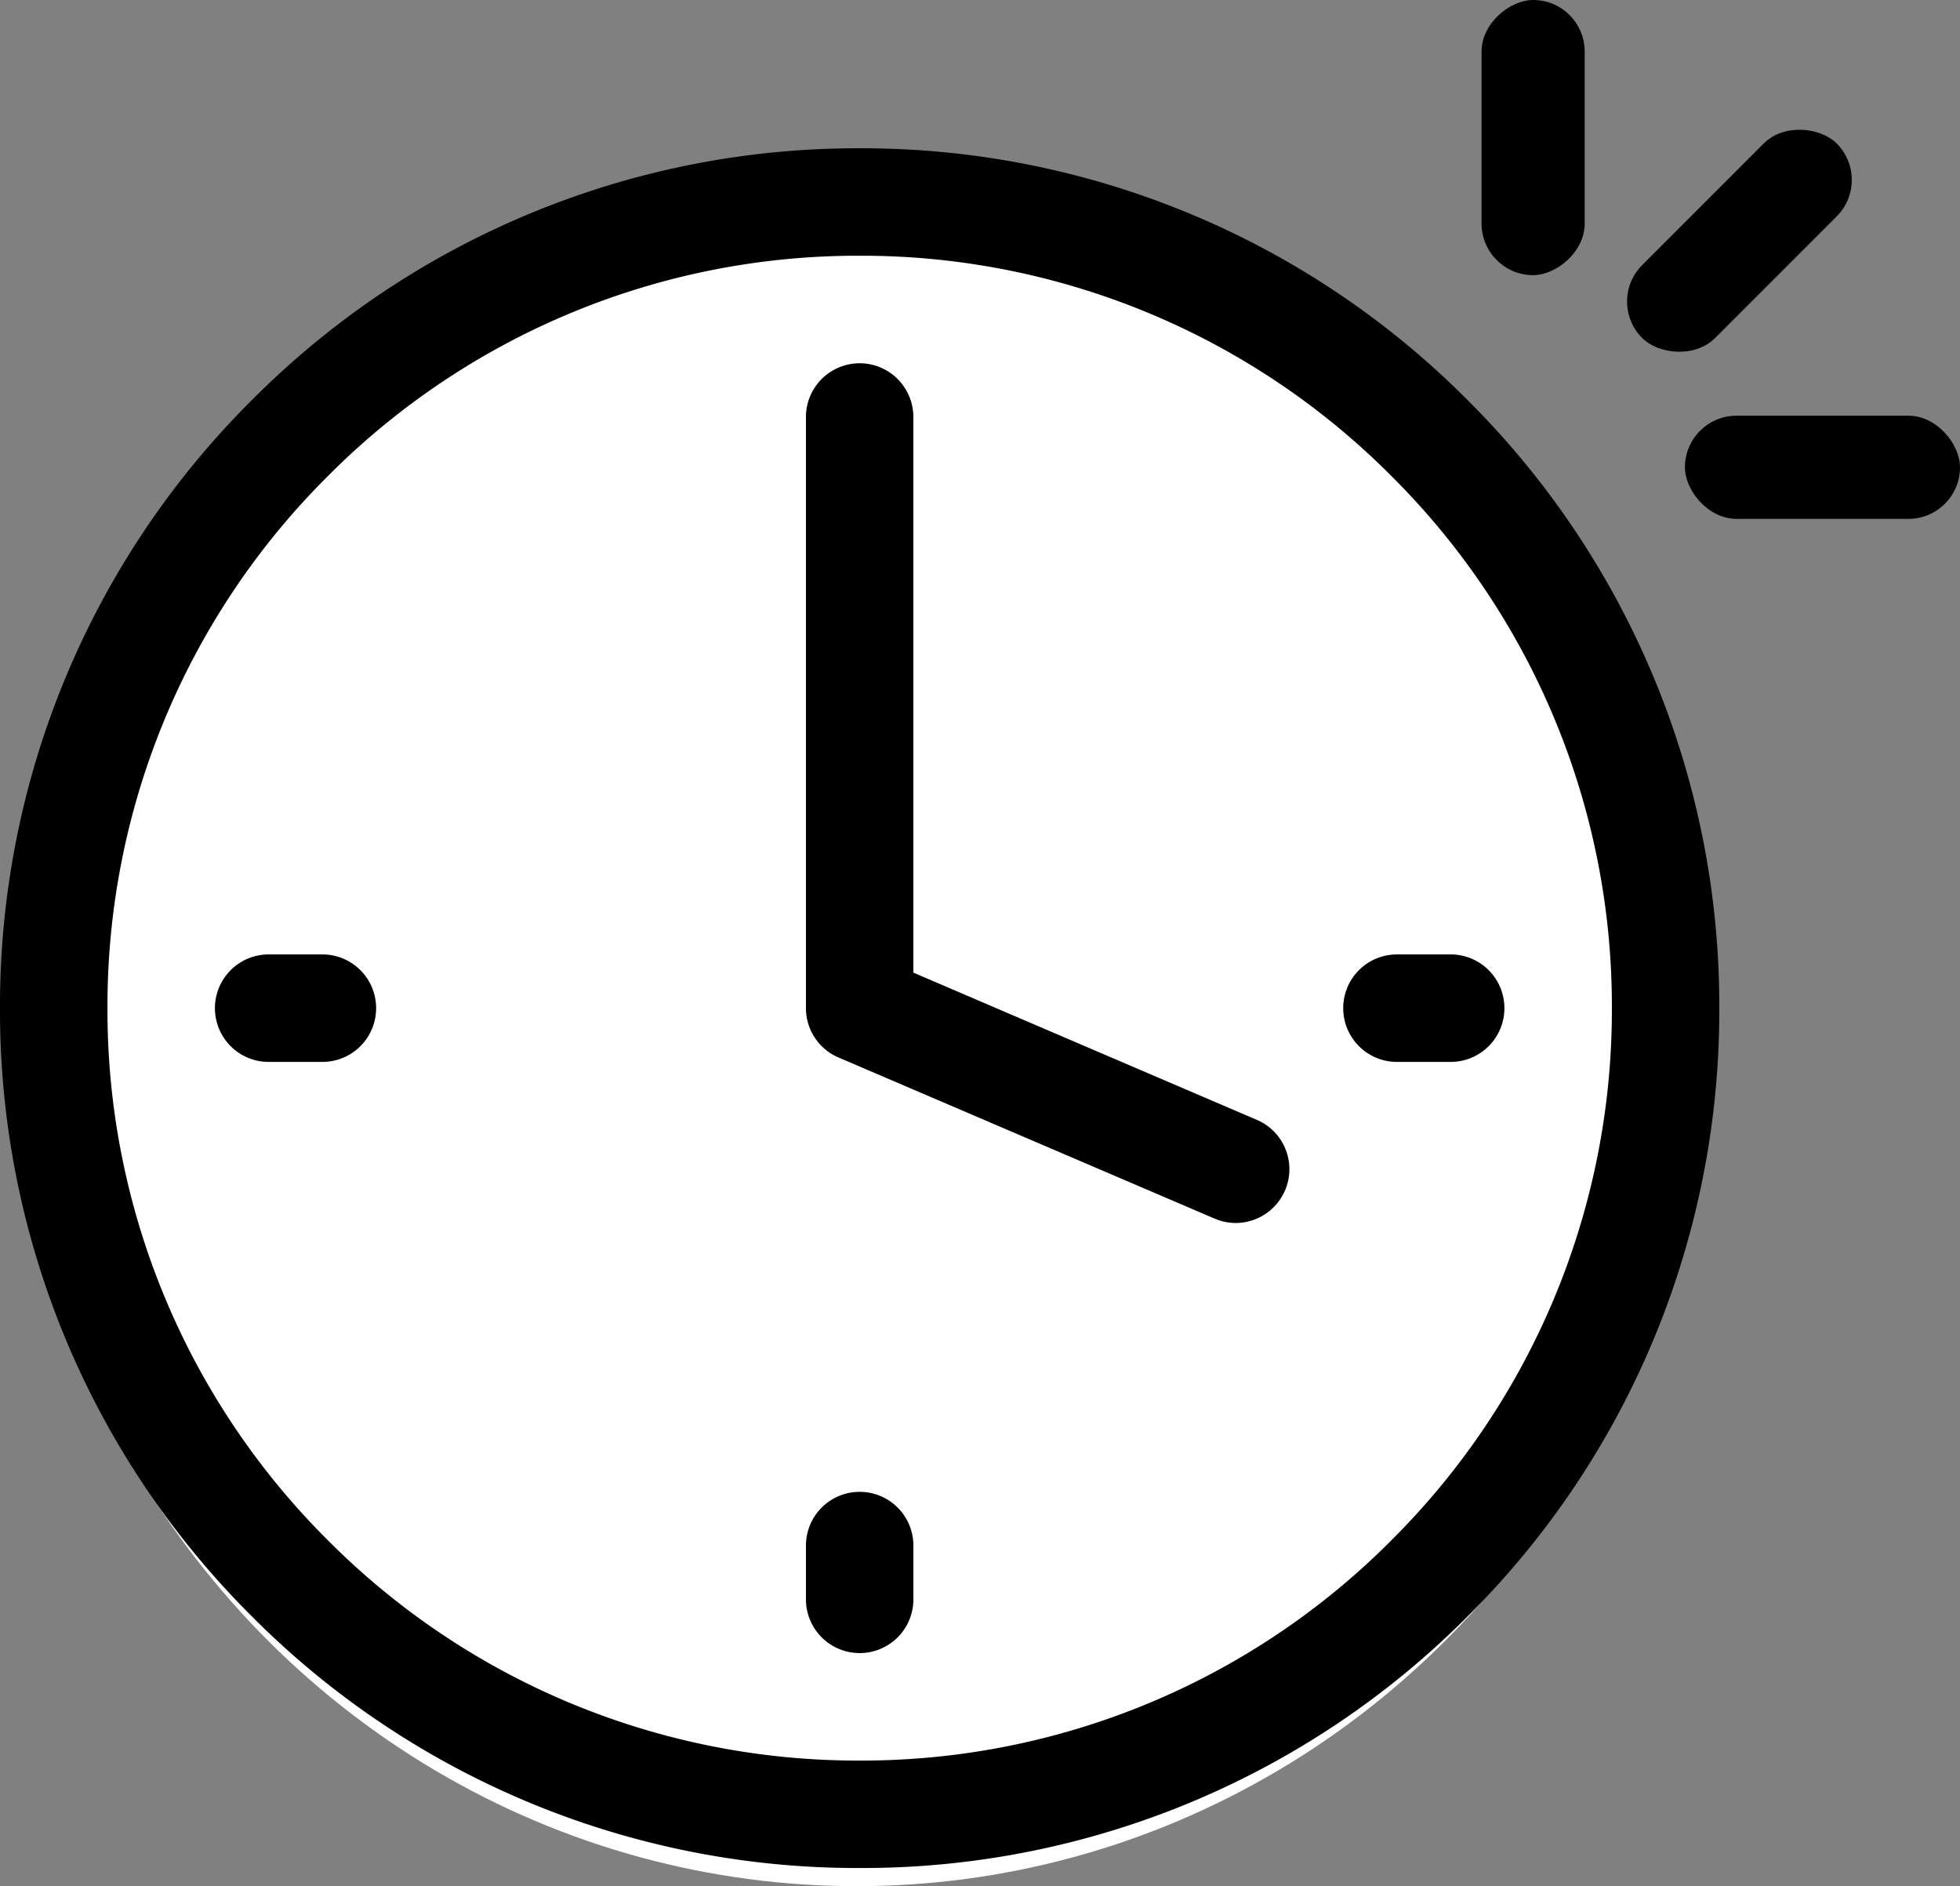 <svg xmlns="http://www.w3.org/2000/svg" width="47.676" height="45.869" viewBox="0 0 47.676 45.869"><rect x="0" y="0" width="47.676" height="45.869" fill="#808080" stroke="none"/><g transform="translate(-160 -671.689)"><g transform="translate(160 675.295)"><ellipse cx="20.5" cy="21" rx="20.5" ry="21" transform="translate(0.338 0.263)" fill="#fff"/><path d="M33.848-30.152a18.175,18.175,0,0,1-12.937,5.36,18.177,18.177,0,0,1-12.938-5.36A18.174,18.174,0,0,1,2.614-43.09a18.173,18.173,0,0,1,5.36-12.937,18.174,18.174,0,0,1,12.937-5.36,18.175,18.175,0,0,1,12.937,5.36,18.173,18.173,0,0,1,5.36,12.937,18.171,18.171,0,0,1-5.36,12.937M20.91-64A20.771,20.771,0,0,0,6.125-57.875,20.771,20.771,0,0,0,0-43.09,20.771,20.771,0,0,0,6.125-28.3,20.771,20.771,0,0,0,20.91-22.179,20.772,20.772,0,0,0,35.7-28.3,20.771,20.771,0,0,0,41.821-43.09,20.771,20.771,0,0,0,35.7-57.875,20.772,20.772,0,0,0,20.91-64" transform="translate(0 64)"/><path d="M40.969-37.6l-8.356-3.581V-54.693A1.307,1.307,0,0,0,31.306-56,1.307,1.307,0,0,0,30-54.693v14.376a1.306,1.306,0,0,0,.793,1.2L39.94-35.2a1.3,1.3,0,0,0,.514.107,1.31,1.31,0,0,0,1.2-.793,1.306,1.306,0,0,0-.687-1.716" transform="translate(-10.396 61.228)"/><path d="M10.613-34H9.307A1.307,1.307,0,0,0,8-32.693a1.307,1.307,0,0,0,1.307,1.307h1.307a1.307,1.307,0,0,0,1.307-1.307A1.307,1.307,0,0,0,10.613-34" transform="translate(-2.772 53.604)"/><path d="M50-32.693a1.307,1.307,0,0,0,1.307,1.307h1.307a1.307,1.307,0,0,0,1.307-1.307A1.307,1.307,0,0,0,52.613-34H51.307A1.307,1.307,0,0,0,50-32.693" transform="translate(-17.327 53.604)"/><path d="M31.307-14A1.307,1.307,0,0,0,30-12.693v1.307a1.307,1.307,0,0,0,1.307,1.307,1.307,1.307,0,0,0,1.307-1.307v-1.307A1.307,1.307,0,0,0,31.307-14" transform="translate(-10.396 46.673)"/></g><rect width="6.691" height="2.509" rx="1.255" transform="translate(199.058 679.022) rotate(-45)"/><rect width="6.691" height="2.509" rx="1.255" transform="translate(200.985 681.798)"/><rect width="6.691" height="2.509" rx="1.255" transform="translate(198.547 671.689) rotate(90)"/></g></svg>